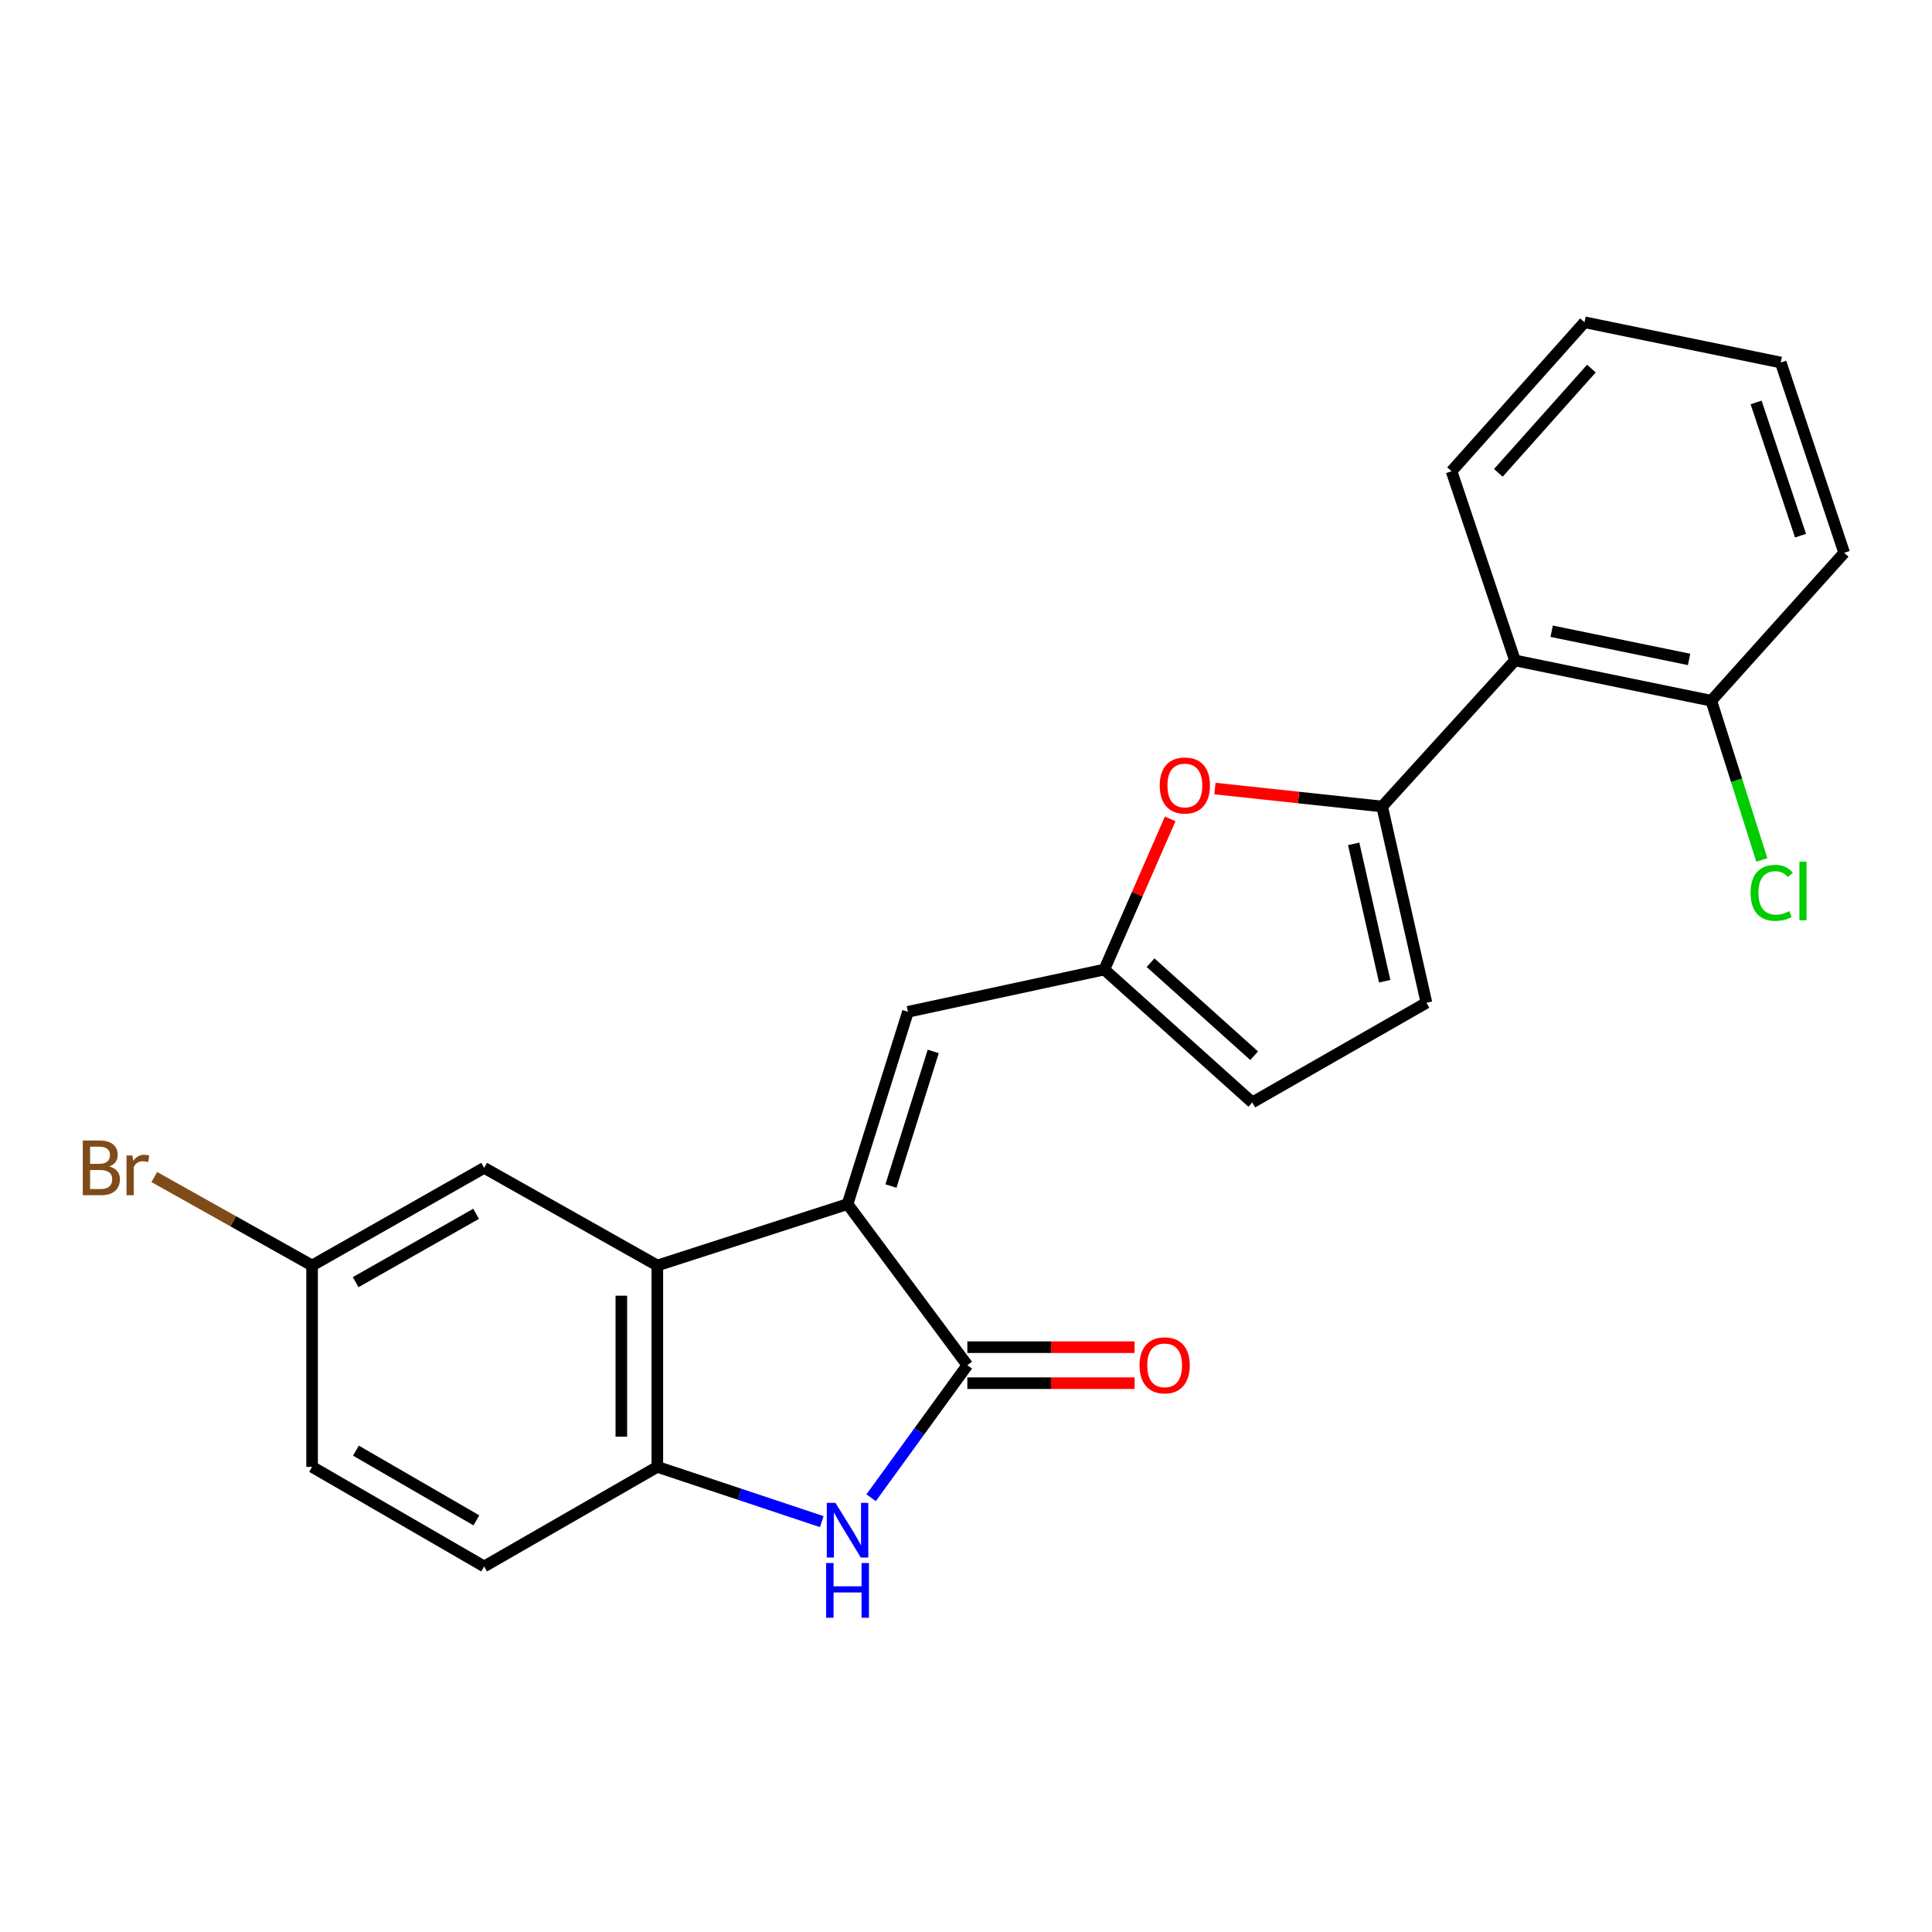 <?xml version='1.0' encoding='iso-8859-1'?>
<svg version='1.1' baseProfile='full'
              xmlns='http://www.w3.org/2000/svg'
                      xmlns:rdkit='http://www.rdkit.org/xml'
                      xmlns:xlink='http://www.w3.org/1999/xlink'
                  xml:space='preserve'
width='1000px' height='1000px' viewBox='0 0 1000 1000'>
<!-- END OF HEADER -->
<rect style='opacity:1.0;fill:#FFFFFF;stroke:none' width='1000' height='1000' x='0' y='0'> </rect>
<path class='bond-0' d='M 438.691,623.244 L 500.698,706.613' style='fill:none;fill-rule:evenodd;stroke:#000000;stroke-width:6px;stroke-linecap:butt;stroke-linejoin:miter;stroke-opacity:1' />
<path class='bond-3' d='M 438.691,623.244 L 340.231,655.018' style='fill:none;fill-rule:evenodd;stroke:#000000;stroke-width:6px;stroke-linecap:butt;stroke-linejoin:miter;stroke-opacity:1' />
<path class='bond-6' d='M 438.691,623.244 L 469.958,523.708' style='fill:none;fill-rule:evenodd;stroke:#000000;stroke-width:6px;stroke-linecap:butt;stroke-linejoin:miter;stroke-opacity:1' />
<path class='bond-6' d='M 461.155,613.896 L 483.042,544.221' style='fill:none;fill-rule:evenodd;stroke:#000000;stroke-width:6px;stroke-linecap:butt;stroke-linejoin:miter;stroke-opacity:1' />
<path class='bond-1' d='M 500.698,706.613 L 475.792,740.923' style='fill:none;fill-rule:evenodd;stroke:#000000;stroke-width:6px;stroke-linecap:butt;stroke-linejoin:miter;stroke-opacity:1' />
<path class='bond-1' d='M 475.792,740.923 L 450.885,775.233' style='fill:none;fill-rule:evenodd;stroke:#0000FF;stroke-width:6px;stroke-linecap:butt;stroke-linejoin:miter;stroke-opacity:1' />
<path class='bond-12' d='M 500.698,715.928 L 543.983,715.928' style='fill:none;fill-rule:evenodd;stroke:#000000;stroke-width:6px;stroke-linecap:butt;stroke-linejoin:miter;stroke-opacity:1' />
<path class='bond-12' d='M 543.983,715.928 L 587.268,715.928' style='fill:none;fill-rule:evenodd;stroke:#FF0000;stroke-width:6px;stroke-linecap:butt;stroke-linejoin:miter;stroke-opacity:1' />
<path class='bond-12' d='M 500.698,697.298 L 543.983,697.298' style='fill:none;fill-rule:evenodd;stroke:#000000;stroke-width:6px;stroke-linecap:butt;stroke-linejoin:miter;stroke-opacity:1' />
<path class='bond-12' d='M 543.983,697.298 L 587.268,697.298' style='fill:none;fill-rule:evenodd;stroke:#FF0000;stroke-width:6px;stroke-linecap:butt;stroke-linejoin:miter;stroke-opacity:1' />
<path class='bond-23' d='M 425.356,787.591 L 382.794,773.417' style='fill:none;fill-rule:evenodd;stroke:#0000FF;stroke-width:6px;stroke-linecap:butt;stroke-linejoin:miter;stroke-opacity:1' />
<path class='bond-23' d='M 382.794,773.417 L 340.231,759.243' style='fill:none;fill-rule:evenodd;stroke:#000000;stroke-width:6px;stroke-linecap:butt;stroke-linejoin:miter;stroke-opacity:1' />
<path class='bond-2' d='M 715.398,417.444 L 672.12,412.799' style='fill:none;fill-rule:evenodd;stroke:#000000;stroke-width:6px;stroke-linecap:butt;stroke-linejoin:miter;stroke-opacity:1' />
<path class='bond-2' d='M 672.12,412.799 L 628.842,408.154' style='fill:none;fill-rule:evenodd;stroke:#FF0000;stroke-width:6px;stroke-linecap:butt;stroke-linejoin:miter;stroke-opacity:1' />
<path class='bond-8' d='M 715.398,417.444 L 784.153,341.848' style='fill:none;fill-rule:evenodd;stroke:#000000;stroke-width:6px;stroke-linecap:butt;stroke-linejoin:miter;stroke-opacity:1' />
<path class='bond-24' d='M 715.398,417.444 L 738.323,519.019' style='fill:none;fill-rule:evenodd;stroke:#000000;stroke-width:6px;stroke-linecap:butt;stroke-linejoin:miter;stroke-opacity:1' />
<path class='bond-24' d='M 700.664,436.782 L 716.712,507.884' style='fill:none;fill-rule:evenodd;stroke:#000000;stroke-width:6px;stroke-linecap:butt;stroke-linejoin:miter;stroke-opacity:1' />
<path class='bond-4' d='M 340.231,655.018 L 340.231,759.243' style='fill:none;fill-rule:evenodd;stroke:#000000;stroke-width:6px;stroke-linecap:butt;stroke-linejoin:miter;stroke-opacity:1' />
<path class='bond-4' d='M 321.601,670.652 L 321.601,743.609' style='fill:none;fill-rule:evenodd;stroke:#000000;stroke-width:6px;stroke-linecap:butt;stroke-linejoin:miter;stroke-opacity:1' />
<path class='bond-11' d='M 340.231,655.018 L 250.6,604.479' style='fill:none;fill-rule:evenodd;stroke:#000000;stroke-width:6px;stroke-linecap:butt;stroke-linejoin:miter;stroke-opacity:1' />
<path class='bond-14' d='M 340.231,759.243 L 250.6,810.786' style='fill:none;fill-rule:evenodd;stroke:#000000;stroke-width:6px;stroke-linecap:butt;stroke-linejoin:miter;stroke-opacity:1' />
<path class='bond-5' d='M 605.685,423.845 L 588.64,462.836' style='fill:none;fill-rule:evenodd;stroke:#FF0000;stroke-width:6px;stroke-linecap:butt;stroke-linejoin:miter;stroke-opacity:1' />
<path class='bond-5' d='M 588.64,462.836 L 571.595,501.828' style='fill:none;fill-rule:evenodd;stroke:#000000;stroke-width:6px;stroke-linecap:butt;stroke-linejoin:miter;stroke-opacity:1' />
<path class='bond-7' d='M 469.958,523.708 L 571.595,501.828' style='fill:none;fill-rule:evenodd;stroke:#000000;stroke-width:6px;stroke-linecap:butt;stroke-linejoin:miter;stroke-opacity:1' />
<path class='bond-10' d='M 571.595,501.828 L 648.175,570.614' style='fill:none;fill-rule:evenodd;stroke:#000000;stroke-width:6px;stroke-linecap:butt;stroke-linejoin:miter;stroke-opacity:1' />
<path class='bond-10' d='M 595.531,498.286 L 649.137,546.436' style='fill:none;fill-rule:evenodd;stroke:#000000;stroke-width:6px;stroke-linecap:butt;stroke-linejoin:miter;stroke-opacity:1' />
<path class='bond-13' d='M 784.153,341.848 L 885.759,362.693' style='fill:none;fill-rule:evenodd;stroke:#000000;stroke-width:6px;stroke-linecap:butt;stroke-linejoin:miter;stroke-opacity:1' />
<path class='bond-13' d='M 803.138,326.724 L 874.262,341.316' style='fill:none;fill-rule:evenodd;stroke:#000000;stroke-width:6px;stroke-linecap:butt;stroke-linejoin:miter;stroke-opacity:1' />
<path class='bond-19' d='M 784.153,341.848 L 751.323,243.906' style='fill:none;fill-rule:evenodd;stroke:#000000;stroke-width:6px;stroke-linecap:butt;stroke-linejoin:miter;stroke-opacity:1' />
<path class='bond-9' d='M 738.323,519.019 L 648.175,570.614' style='fill:none;fill-rule:evenodd;stroke:#000000;stroke-width:6px;stroke-linecap:butt;stroke-linejoin:miter;stroke-opacity:1' />
<path class='bond-15' d='M 250.6,604.479 L 161.538,655.018' style='fill:none;fill-rule:evenodd;stroke:#000000;stroke-width:6px;stroke-linecap:butt;stroke-linejoin:miter;stroke-opacity:1' />
<path class='bond-15' d='M 246.435,628.263 L 184.092,663.64' style='fill:none;fill-rule:evenodd;stroke:#000000;stroke-width:6px;stroke-linecap:butt;stroke-linejoin:miter;stroke-opacity:1' />
<path class='bond-16' d='M 885.759,362.693 L 898.841,403.901' style='fill:none;fill-rule:evenodd;stroke:#000000;stroke-width:6px;stroke-linecap:butt;stroke-linejoin:miter;stroke-opacity:1' />
<path class='bond-16' d='M 898.841,403.901 L 911.923,445.11' style='fill:none;fill-rule:evenodd;stroke:#00CC00;stroke-width:6px;stroke-linecap:butt;stroke-linejoin:miter;stroke-opacity:1' />
<path class='bond-20' d='M 885.759,362.693 L 954.545,286.134' style='fill:none;fill-rule:evenodd;stroke:#000000;stroke-width:6px;stroke-linecap:butt;stroke-linejoin:miter;stroke-opacity:1' />
<path class='bond-25' d='M 250.6,810.786 L 161.538,759.243' style='fill:none;fill-rule:evenodd;stroke:#000000;stroke-width:6px;stroke-linecap:butt;stroke-linejoin:miter;stroke-opacity:1' />
<path class='bond-25' d='M 246.573,786.93 L 184.229,750.85' style='fill:none;fill-rule:evenodd;stroke:#000000;stroke-width:6px;stroke-linecap:butt;stroke-linejoin:miter;stroke-opacity:1' />
<path class='bond-17' d='M 161.538,655.018 L 161.538,759.243' style='fill:none;fill-rule:evenodd;stroke:#000000;stroke-width:6px;stroke-linecap:butt;stroke-linejoin:miter;stroke-opacity:1' />
<path class='bond-18' d='M 161.538,655.018 L 120.701,632.126' style='fill:none;fill-rule:evenodd;stroke:#000000;stroke-width:6px;stroke-linecap:butt;stroke-linejoin:miter;stroke-opacity:1' />
<path class='bond-18' d='M 120.701,632.126 L 79.863,609.235' style='fill:none;fill-rule:evenodd;stroke:#7F4C19;stroke-width:6px;stroke-linecap:butt;stroke-linejoin:miter;stroke-opacity:1' />
<path class='bond-21' d='M 751.323,243.906 L 820.13,166.808' style='fill:none;fill-rule:evenodd;stroke:#000000;stroke-width:6px;stroke-linecap:butt;stroke-linejoin:miter;stroke-opacity:1' />
<path class='bond-21' d='M 775.544,244.746 L 823.708,190.778' style='fill:none;fill-rule:evenodd;stroke:#000000;stroke-width:6px;stroke-linecap:butt;stroke-linejoin:miter;stroke-opacity:1' />
<path class='bond-26' d='M 954.545,286.134 L 921.705,187.633' style='fill:none;fill-rule:evenodd;stroke:#000000;stroke-width:6px;stroke-linecap:butt;stroke-linejoin:miter;stroke-opacity:1' />
<path class='bond-26' d='M 931.946,277.251 L 908.957,208.3' style='fill:none;fill-rule:evenodd;stroke:#000000;stroke-width:6px;stroke-linecap:butt;stroke-linejoin:miter;stroke-opacity:1' />
<path class='bond-22' d='M 820.13,166.808 L 921.705,187.633' style='fill:none;fill-rule:evenodd;stroke:#000000;stroke-width:6px;stroke-linecap:butt;stroke-linejoin:miter;stroke-opacity:1' />
<path  class='atom-2' d='M 432.431 777.872
L 441.711 792.872
Q 442.631 794.352, 444.111 797.032
Q 445.591 799.712, 445.671 799.872
L 445.671 777.872
L 449.431 777.872
L 449.431 806.192
L 445.551 806.192
L 435.591 789.792
Q 434.431 787.872, 433.191 785.672
Q 431.991 783.472, 431.631 782.792
L 431.631 806.192
L 427.951 806.192
L 427.951 777.872
L 432.431 777.872
' fill='#0000FF'/>
<path  class='atom-2' d='M 427.611 809.024
L 431.451 809.024
L 431.451 821.064
L 445.931 821.064
L 445.931 809.024
L 449.771 809.024
L 449.771 837.344
L 445.931 837.344
L 445.931 824.264
L 431.451 824.264
L 431.451 837.344
L 427.611 837.344
L 427.611 809.024
' fill='#0000FF'/>
<path  class='atom-6' d='M 600.275 406.563
Q 600.275 399.763, 603.635 395.963
Q 606.995 392.163, 613.275 392.163
Q 619.555 392.163, 622.915 395.963
Q 626.275 399.763, 626.275 406.563
Q 626.275 413.443, 622.875 417.363
Q 619.475 421.243, 613.275 421.243
Q 607.035 421.243, 603.635 417.363
Q 600.275 413.483, 600.275 406.563
M 613.275 418.043
Q 617.595 418.043, 619.915 415.163
Q 622.275 412.243, 622.275 406.563
Q 622.275 401.003, 619.915 398.203
Q 617.595 395.363, 613.275 395.363
Q 608.955 395.363, 606.595 398.163
Q 604.275 400.963, 604.275 406.563
Q 604.275 412.283, 606.595 415.163
Q 608.955 418.043, 613.275 418.043
' fill='#FF0000'/>
<path  class='atom-13' d='M 589.821 706.693
Q 589.821 699.893, 593.181 696.093
Q 596.541 692.293, 602.821 692.293
Q 609.101 692.293, 612.461 696.093
Q 615.821 699.893, 615.821 706.693
Q 615.821 713.573, 612.421 717.493
Q 609.021 721.373, 602.821 721.373
Q 596.581 721.373, 593.181 717.493
Q 589.821 713.613, 589.821 706.693
M 602.821 718.173
Q 607.141 718.173, 609.461 715.293
Q 611.821 712.373, 611.821 706.693
Q 611.821 701.133, 609.461 698.333
Q 607.141 695.493, 602.821 695.493
Q 598.501 695.493, 596.141 698.293
Q 593.821 701.093, 593.821 706.693
Q 593.821 712.413, 596.141 715.293
Q 598.501 718.173, 602.821 718.173
' fill='#FF0000'/>
<path  class='atom-17' d='M 906.096 462.132
Q 906.096 455.092, 909.376 451.412
Q 912.696 447.692, 918.976 447.692
Q 924.816 447.692, 927.936 451.812
L 925.296 453.972
Q 923.016 450.972, 918.976 450.972
Q 914.696 450.972, 912.416 453.852
Q 910.176 456.692, 910.176 462.132
Q 910.176 467.732, 912.496 470.612
Q 914.856 473.492, 919.416 473.492
Q 922.536 473.492, 926.176 471.612
L 927.296 474.612
Q 925.816 475.572, 923.576 476.132
Q 921.336 476.692, 918.856 476.692
Q 912.696 476.692, 909.376 472.932
Q 906.096 469.172, 906.096 462.132
' fill='#00CC00'/>
<path  class='atom-17' d='M 931.376 445.972
L 935.056 445.972
L 935.056 476.332
L 931.376 476.332
L 931.376 445.972
' fill='#00CC00'/>
<path  class='atom-19' d='M 56.599 603.759
Q 59.319 604.519, 60.679 606.199
Q 62.08 607.839, 62.08 610.279
Q 62.08 614.199, 59.559 616.439
Q 57.08 618.639, 52.359 618.639
L 42.84 618.639
L 42.84 590.319
L 51.2 590.319
Q 56.039 590.319, 58.48 592.279
Q 60.919 594.239, 60.919 597.839
Q 60.919 602.119, 56.599 603.759
M 46.639 593.519
L 46.639 602.399
L 51.2 602.399
Q 53.999 602.399, 55.44 601.279
Q 56.919 600.119, 56.919 597.839
Q 56.919 593.519, 51.2 593.519
L 46.639 593.519
M 52.359 615.439
Q 55.12 615.439, 56.599 614.119
Q 58.08 612.799, 58.08 610.279
Q 58.08 607.959, 56.44 606.799
Q 54.84 605.599, 51.76 605.599
L 46.639 605.599
L 46.639 615.439
L 52.359 615.439
' fill='#7F4C19'/>
<path  class='atom-19' d='M 68.519 598.079
L 68.96 600.919
Q 71.12 597.719, 74.639 597.719
Q 75.76 597.719, 77.279 598.119
L 76.68 601.479
Q 74.96 601.079, 73.999 601.079
Q 72.32 601.079, 71.2 601.759
Q 70.12 602.399, 69.24 603.959
L 69.24 618.639
L 65.48 618.639
L 65.48 598.079
L 68.519 598.079
' fill='#7F4C19'/>
</svg>
